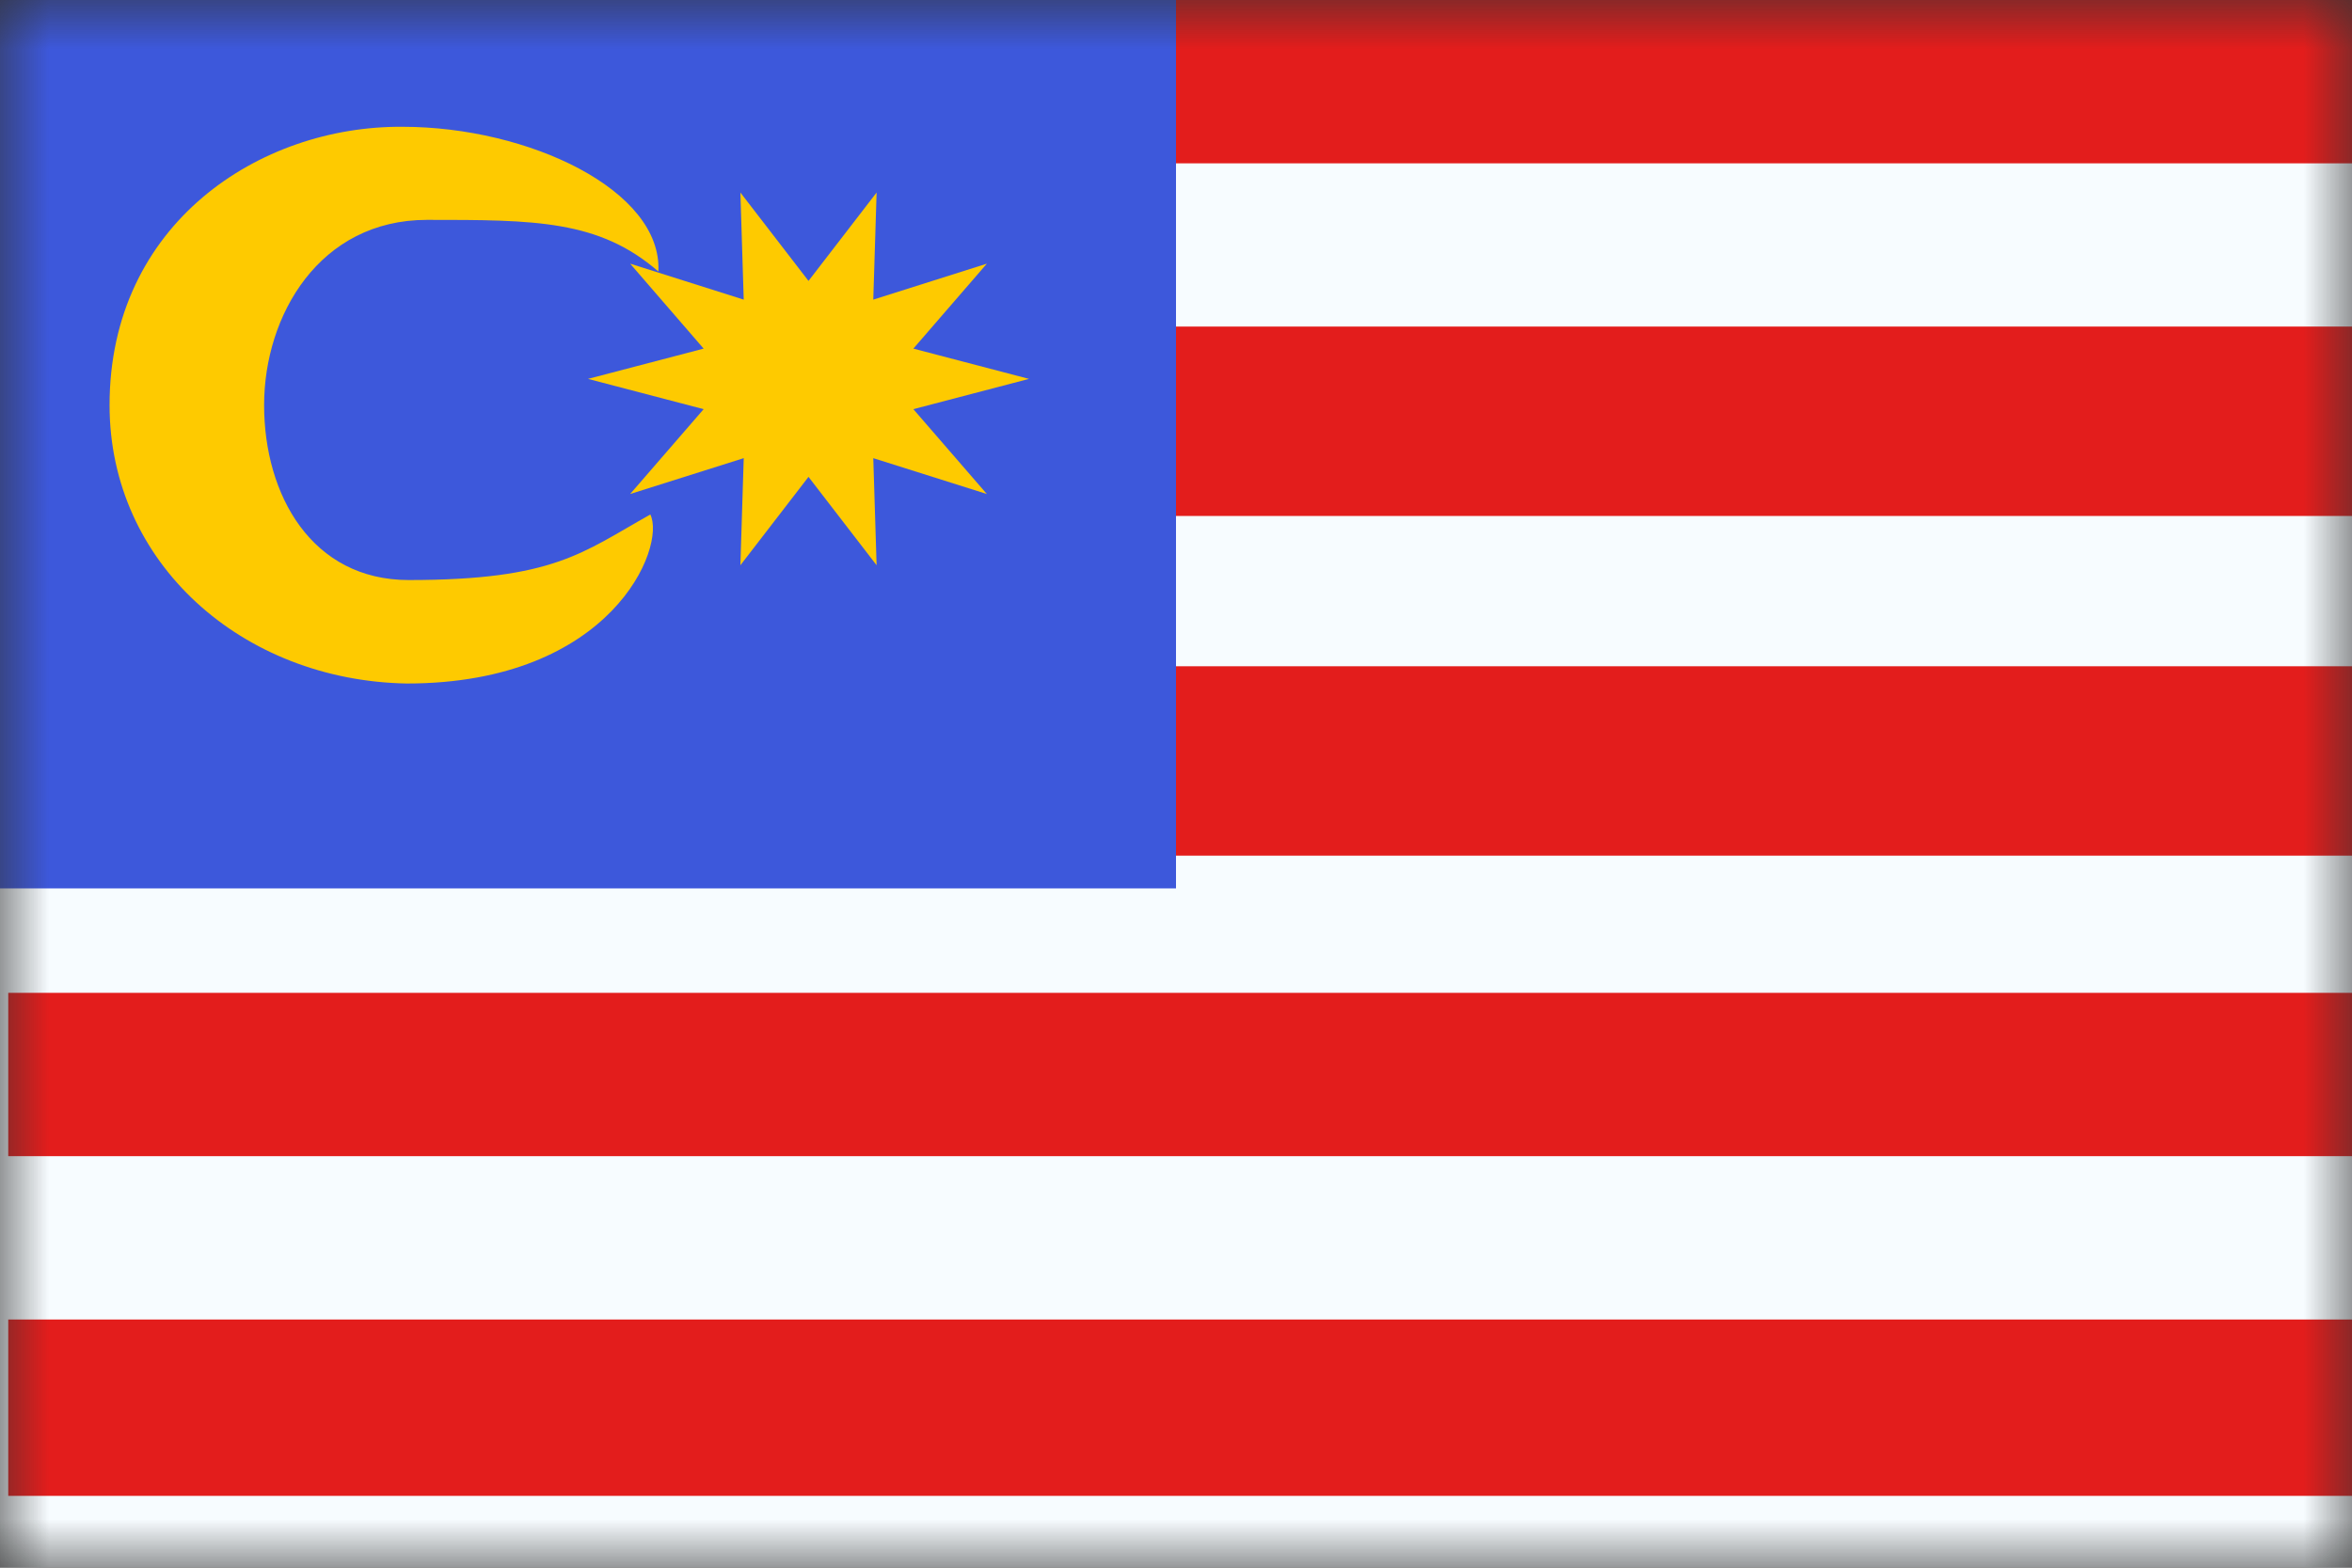 <svg width="24" height="16" viewBox="0 0 24 16" fill="none" xmlns="http://www.w3.org/2000/svg">
<rect x="0" y="0" width="24" height="16" fill="#333333" stroke="none"/>
<mask id="mask0_1697_20962" style="mask-type:luminance" maskUnits="userSpaceOnUse" x="0" y="0" width="24" height="16">
<rect width="24" height="16" fill="white"/>
</mask>
<g mask="url(#mask0_1697_20962)">
<path fill-rule="evenodd" clip-rule="evenodd" d="M0 0H24V16H0V0Z" fill="#F7FCFF"/>
<rect x="0.021" y="3.333" width="24" height="1.933" fill="#E31D1C"/>
<rect x="0.021" y="6.8" width="24" height="1.933" fill="#E31D1C"/>
<rect x="0.084" y="10.133" width="24" height="1.667" fill="#E31D1C"/>
<rect x="0.084" y="13.467" width="24" height="1.8" fill="#E31D1C"/>
<path fill-rule="evenodd" clip-rule="evenodd" d="M0 0H24V1.667H0V0Z" fill="#E31D1C"/>
<path fill-rule="evenodd" clip-rule="evenodd" d="M0 0H12V9.067H0V0Z" fill="#3D58DB"/>
<path fill-rule="evenodd" clip-rule="evenodd" d="M2.695 4.135C2.695 5.052 3.181 5.92 4.171 5.92C5.654 5.92 5.943 5.639 6.636 5.251C6.799 5.578 6.247 6.976 4.15 6.976C2.473 6.946 1.118 5.749 1.118 4.135C1.118 2.283 2.65 1.282 4.108 1.294C5.395 1.294 6.76 1.943 6.718 2.771C6.112 2.244 5.454 2.244 4.357 2.244C3.261 2.244 2.695 3.217 2.695 4.135Z" fill="#FECA00"/>
<path fill-rule="evenodd" clip-rule="evenodd" d="M8.25 4.867L7.555 5.769L7.589 4.676L6.43 5.042L7.18 4.176L6 3.867L7.18 3.558L6.43 2.691L7.589 3.058L7.555 1.965L8.25 2.867L8.945 1.965L8.911 3.058L10.07 2.691L9.32 3.558L10.5 3.867L9.32 4.176L10.07 5.042L8.911 4.676L8.945 5.769L8.25 4.867Z" fill="#FECA00"/>
</g>
</svg>
